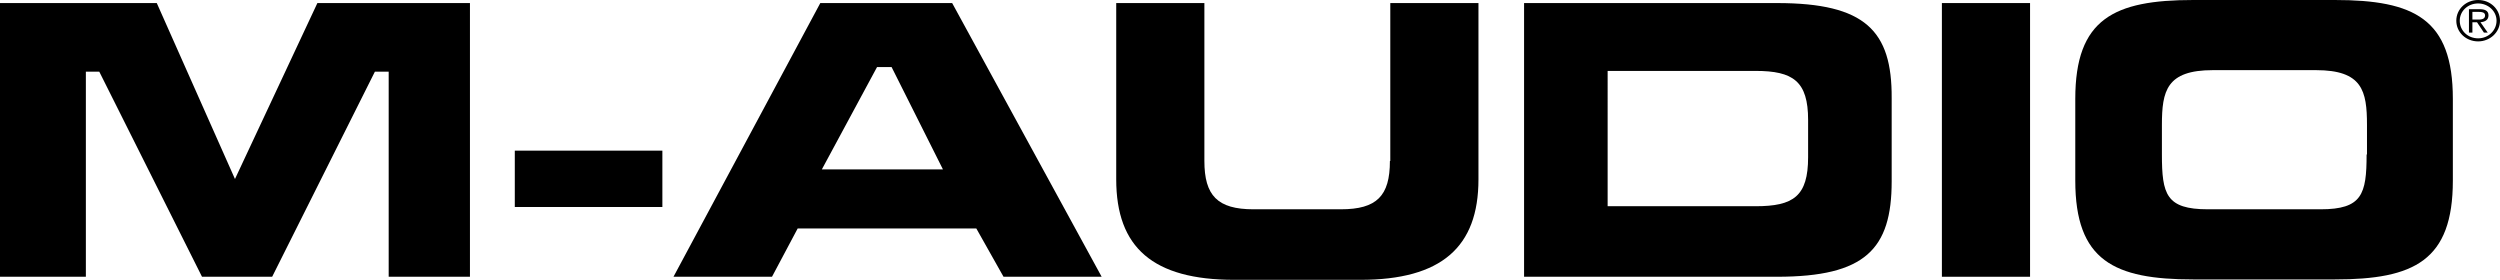 <svg version="1.1" id="Layer_1" xmlns="http://www.w3.org/2000/svg" xmlns:xlink="http://www.w3.org/1999/xlink" x="0px"
  y="0px" viewBox="0 0 652.2 73" style="enable-background:new 0 0 652.2 73;" xml:space="preserve">
  <g>
    <polygon points="61.3,46.7 40.9,0.8 0,0.8 0,72.2 22.4,72.2 22.4,18.7 25.9,18.7 52.7,72.2 71,72.2 97.8,18.7 101.4,18.7
        101.4,72.2 122.6,72.2 122.6,0.8 82.8,0.8  "></polygon>
    <rect x="134.3" y="39.3" width="38.5" height="14.7"></rect>
    <path
      d="M214,0.8l-38.3,71.4h25.7l6.7-12.6h46.6l7.1,12.6h25.6l-39-71.4H214z M214.4,44.2l14.4-26.7h3.8l13.4,26.7H214.4z">
    </path>
    <path d="M362.6,42c0,9.1-3.4,12.6-12.8,12.6H327c-9.4,0-12.8-3.6-12.8-12.6V0.8h-23v46c0,17.8,9.6,26.2,30.8,26.2h32.9
        c21.1,0,30.8-8.5,30.8-26.2v-46h-23V42z"></path>
    <path d="M463.6,0.8h-66v71.4h66c23,0,29.9-7.2,29.9-24.9V25.6C493.6,8,486.6,0.8,463.6,0.8z M471.7,41c0,10.2-3.8,12.8-13.7,12.8
        h-38.6V18.5h38.6c9.8,0,13.7,2.7,13.7,12.8V41z"></path>
    <rect x="506.6" y="0.8" width="23" height="71.4"></rect>
    <path d="M609.1,0h-36.9c-20.7,0-30.8,4.9-30.8,25.8v21.3c0,20.9,10.1,25.8,30.8,25.8h36.9c20.7,0,30.8-4.9,30.8-25.8V25.8
        C639.9,4.9,629.8,0,609.1,0z M617.4,40.3c0,10.4-1.2,14.3-12,14.3H576c-10.9,0-12-3.9-12-14.3v-7.7c0-8.9,1.2-14.3,13.3-14.3h26.9
        c12.1,0,13.3,5.4,13.3,14.3V40.3z"></path>
    <path d="M649.2,4c0-1.3-1.1-1.6-2.3-1.6h-2.8v6.1h0.9V5.8h1.2l1.8,2.7h1l-1.9-2.7C648.3,5.7,649.2,5.2,649.2,4z M646.7,5.1h-1.7v-2
        h1.7c0.7,0,1.6,0.1,1.6,0.9C648.3,4.6,648,5.1,646.7,5.1z"></path>
    <path d="M646.5,0c-3.2,0-5.7,2.4-5.7,5.4c0,3,2.5,5.4,5.7,5.4c3.1,0,5.7-2.4,5.7-5.4C652.2,2.4,649.7,0,646.5,0z M646.5,10
        c-2.7,0-4.8-2-4.8-4.6c0-2.5,2.1-4.5,4.8-4.5c2.6,0,4.8,2,4.8,4.5C651.3,7.9,649.2,10,646.5,10z"></path>
  </g>
</svg>